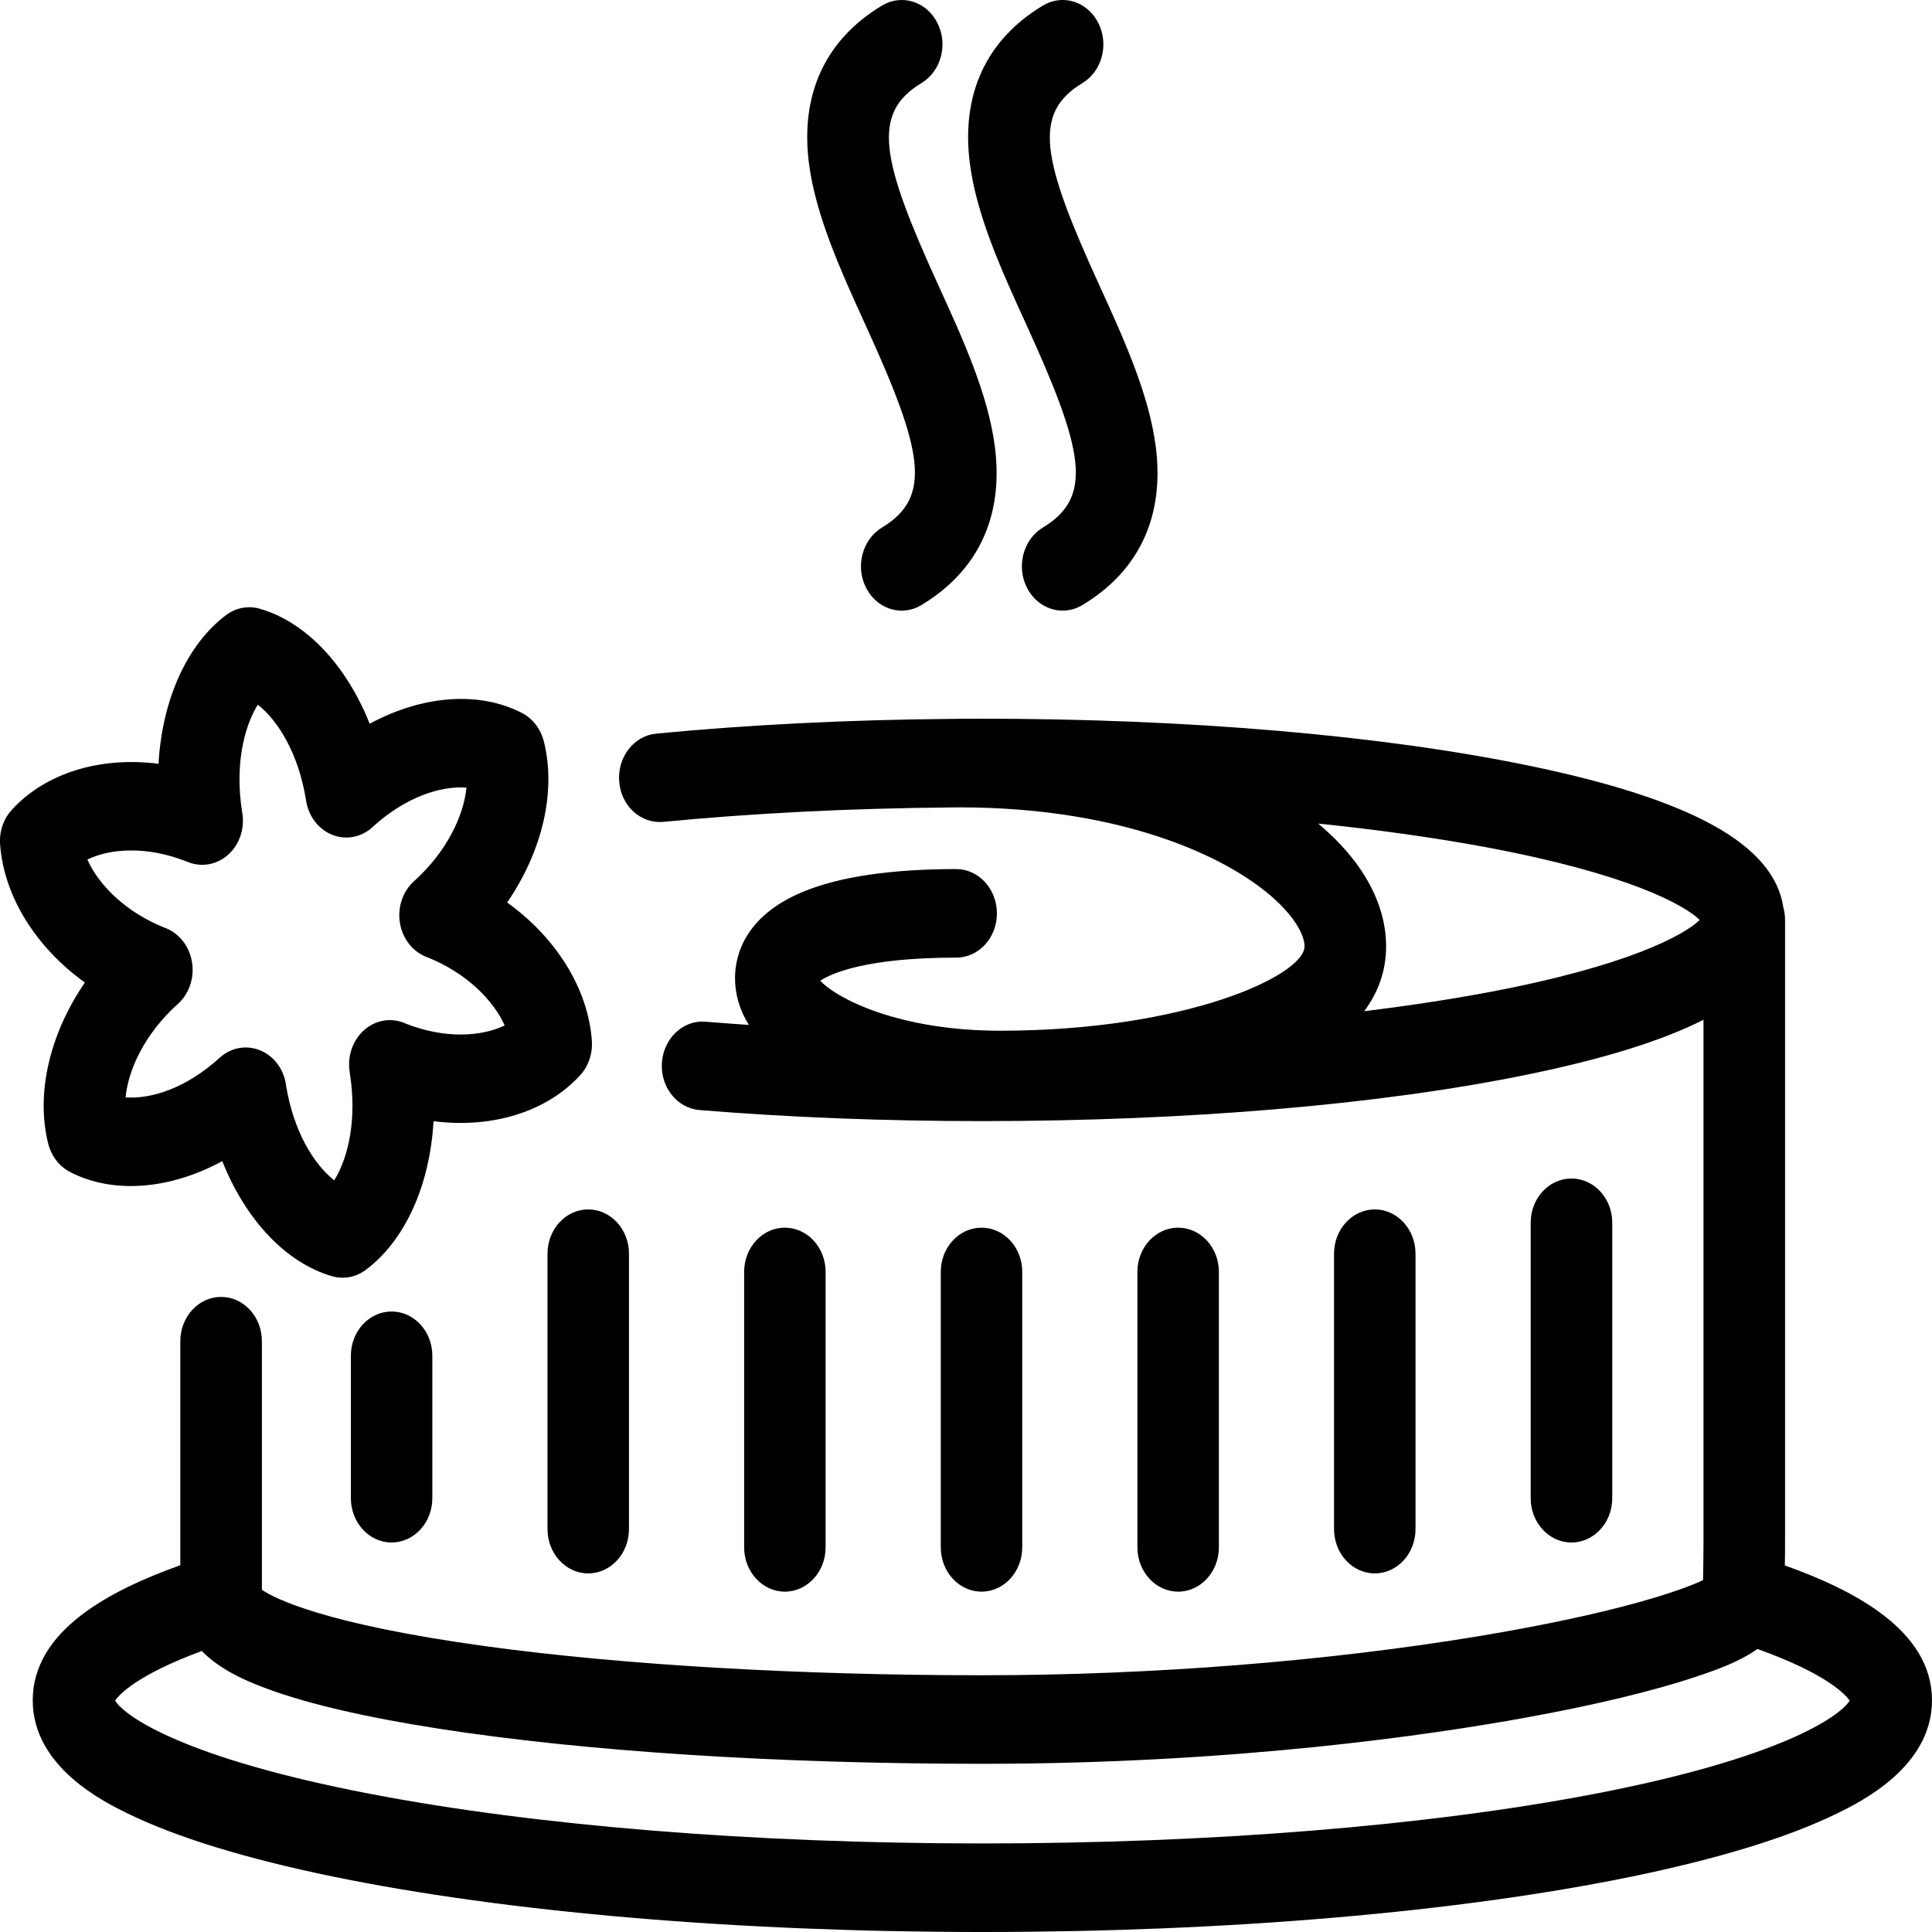<?xml version="1.0" encoding="UTF-8"?> <svg xmlns="http://www.w3.org/2000/svg" width="18" height="18" viewBox="0 0 18 18" fill="none"><g clip-path="url(#clip0_1049_25)"><path d="M0.791 9.154C0.466 9.627 0.331 10.184 0.449 10.655C0.478 10.77 0.552 10.867 0.652 10.919C1.056 11.128 1.584 11.082 2.071 10.818C2.286 11.361 2.663 11.767 3.096 11.891C3.128 11.9 3.161 11.904 3.193 11.904C3.269 11.904 3.344 11.879 3.408 11.831C3.778 11.555 4.006 11.035 4.039 10.446C4.578 10.515 5.09 10.363 5.406 10.017C5.483 9.932 5.523 9.814 5.514 9.694C5.479 9.208 5.178 8.734 4.725 8.408C5.05 7.935 5.185 7.378 5.067 6.908C5.038 6.792 4.964 6.695 4.864 6.643C4.459 6.434 3.931 6.48 3.444 6.743C3.229 6.201 2.853 5.795 2.419 5.671C2.312 5.641 2.198 5.662 2.107 5.73C1.738 6.007 1.51 6.526 1.477 7.116C0.937 7.047 0.426 7.199 0.11 7.545C0.032 7.63 -0.008 7.748 0.001 7.868C0.037 8.354 0.337 8.828 0.791 9.154ZM1.742 8.028L1.75 8.031C1.878 8.083 2.022 8.057 2.127 7.962C2.232 7.867 2.282 7.718 2.257 7.572L2.256 7.565C2.188 7.141 2.268 6.781 2.402 6.565C2.595 6.718 2.782 7.027 2.85 7.449L2.851 7.455C2.873 7.602 2.965 7.725 3.094 7.777C3.222 7.829 3.366 7.802 3.471 7.706L3.476 7.701C3.78 7.425 4.107 7.32 4.346 7.338C4.32 7.597 4.167 7.928 3.865 8.203L3.858 8.209C3.753 8.303 3.702 8.452 3.726 8.599C3.75 8.745 3.845 8.866 3.974 8.916L3.98 8.918C4.35 9.066 4.597 9.321 4.702 9.554C4.483 9.659 4.143 9.681 3.773 9.534L3.765 9.53C3.638 9.479 3.494 9.505 3.39 9.599C3.285 9.694 3.235 9.842 3.258 9.987L3.259 9.997C3.327 10.421 3.248 10.781 3.114 10.997C2.92 10.844 2.733 10.534 2.665 10.112L2.664 10.103C2.641 9.956 2.548 9.834 2.419 9.784C2.377 9.767 2.333 9.759 2.289 9.759C2.2 9.759 2.113 9.793 2.043 9.858L2.039 9.861C1.736 10.137 1.409 10.242 1.17 10.224C1.195 9.965 1.348 9.634 1.65 9.36L1.657 9.354C1.762 9.259 1.813 9.111 1.789 8.965C1.766 8.819 1.672 8.698 1.544 8.647L1.538 8.645C1.166 8.497 0.918 8.242 0.814 8.008C1.032 7.903 1.373 7.881 1.742 8.028ZM5.48 11.268C5.69 11.268 5.86 11.453 5.86 11.68V14.246C5.86 14.474 5.69 14.659 5.48 14.659C5.271 14.659 5.101 14.474 5.101 14.246V11.68C5.101 11.453 5.271 11.268 5.48 11.268ZM9.036 1.523C8.953 0.879 9.188 0.37 9.716 0.052C9.9 -0.059 10.131 0.013 10.232 0.213C10.334 0.412 10.268 0.663 10.085 0.774C9.613 1.058 9.71 1.493 10.242 2.657C10.47 3.156 10.705 3.672 10.768 4.162C10.851 4.808 10.615 5.318 10.085 5.637C10.026 5.672 9.963 5.689 9.901 5.689C9.767 5.689 9.638 5.612 9.568 5.476C9.467 5.277 9.533 5.026 9.716 4.915C10.192 4.629 10.095 4.192 9.562 3.024C9.334 2.526 9.099 2.011 9.036 1.523ZM7.537 1.523C7.454 0.879 7.689 0.37 8.217 0.052C8.4 -0.059 8.632 0.013 8.733 0.213C8.835 0.412 8.769 0.663 8.585 0.774C8.114 1.058 8.211 1.493 8.742 2.657C8.97 3.156 9.206 3.672 9.269 4.162C9.352 4.808 9.115 5.318 8.585 5.637C8.527 5.672 8.464 5.689 8.401 5.689C8.268 5.689 8.138 5.612 8.069 5.476C7.967 5.277 8.034 5.026 8.217 4.915C8.693 4.629 8.596 4.192 8.062 3.024C7.835 2.526 7.6 2.011 7.537 1.523ZM3.648 12.219C3.858 12.219 4.028 12.403 4.028 12.631V13.958C4.028 14.186 3.858 14.371 3.648 14.371C3.439 14.371 3.269 14.186 3.269 13.958V12.631C3.269 12.403 3.439 12.219 3.648 12.219ZM16.629 14.585C16.63 14.529 16.631 14.463 16.631 14.378V8.571C16.631 8.53 16.625 8.491 16.615 8.454C16.527 7.869 15.765 7.447 14.238 7.132C12.876 6.851 11.069 6.696 9.152 6.696C9.066 6.696 8.867 6.697 8.853 6.698C7.899 6.706 6.979 6.752 6.113 6.835C5.904 6.856 5.75 7.056 5.769 7.283C5.787 7.51 5.971 7.677 6.181 7.657C7.021 7.576 7.916 7.531 8.845 7.523C8.845 7.523 8.928 7.522 8.94 7.522C10.523 7.522 11.556 8.026 11.963 8.464C12.083 8.592 12.154 8.724 12.154 8.817C12.154 9.087 11.05 9.603 9.319 9.603C8.378 9.603 7.799 9.306 7.642 9.137C7.753 9.065 8.078 8.922 8.909 8.922C9.118 8.922 9.288 8.738 9.288 8.51C9.288 8.282 9.118 8.097 8.909 8.097C8.306 8.097 7.829 8.167 7.49 8.305C6.932 8.533 6.848 8.909 6.848 9.113C6.848 9.267 6.893 9.414 6.977 9.549C6.842 9.54 6.707 9.53 6.574 9.519C6.365 9.501 6.183 9.673 6.167 9.9C6.151 10.127 6.308 10.325 6.517 10.342C7.357 10.411 8.244 10.445 9.152 10.445C11.069 10.445 12.876 10.291 14.238 10.01C14.942 9.865 15.484 9.697 15.871 9.501V14.378C15.871 14.524 15.867 14.711 15.867 14.722C15.643 14.827 15.03 15.035 13.788 15.242C12.37 15.478 10.724 15.608 9.152 15.608C7.444 15.608 5.8 15.512 4.522 15.337C3.03 15.132 2.563 14.895 2.44 14.812V12.496C2.44 12.268 2.27 12.083 2.06 12.083C1.85 12.083 1.68 12.268 1.68 12.496V14.583C1.026 14.816 0.305 15.191 0.305 15.842C0.305 16.464 0.974 16.791 1.194 16.898C1.648 17.119 2.287 17.315 3.094 17.482C4.716 17.816 6.867 18 9.152 18C11.437 18 13.589 17.816 15.211 17.482C16.018 17.315 16.657 17.119 17.11 16.898C17.33 16.791 18 16.464 18 15.842C18 15.193 17.283 14.818 16.629 14.585ZM13.844 9.249C13.493 9.314 13.112 9.372 12.71 9.421C12.839 9.248 12.914 9.048 12.914 8.817C12.914 8.495 12.77 8.17 12.497 7.877C12.431 7.806 12.359 7.738 12.281 7.673C12.844 7.731 13.37 7.805 13.844 7.893C15.174 8.141 15.696 8.433 15.836 8.571C15.696 8.708 15.174 9.001 13.844 9.249ZM14.856 16.713C13.306 17.011 11.28 17.175 9.152 17.175C7.025 17.175 4.999 17.011 3.449 16.713C1.72 16.381 1.164 15.993 1.072 15.844C1.111 15.788 1.278 15.604 1.88 15.382C2.073 15.58 2.356 15.684 2.495 15.736C2.875 15.876 3.409 16 4.083 16.105C5.44 16.317 7.24 16.433 9.152 16.433C11.509 16.433 13.345 16.162 14.23 16C14.862 15.885 15.404 15.754 15.798 15.623C16.009 15.553 16.218 15.475 16.373 15.363C17.017 15.593 17.192 15.786 17.233 15.844C17.141 15.993 16.584 16.381 14.856 16.713ZM14.641 14.371C14.431 14.371 14.261 14.186 14.261 13.958V11.392C14.261 11.164 14.431 10.98 14.641 10.98C14.851 10.98 15.021 11.164 15.021 11.392V13.958C15.021 14.186 14.851 14.371 14.641 14.371ZM7.312 14.829C7.103 14.829 6.933 14.644 6.933 14.416V11.85C6.933 11.622 7.103 11.438 7.312 11.438C7.522 11.438 7.692 11.622 7.692 11.85V14.416C7.692 14.644 7.522 14.829 7.312 14.829ZM9.145 14.829C8.935 14.829 8.765 14.644 8.765 14.416V11.85C8.765 11.622 8.935 11.438 9.145 11.438C9.354 11.438 9.524 11.622 9.524 11.85V14.416C9.524 14.644 9.354 14.829 9.145 14.829ZM10.977 14.829C10.767 14.829 10.597 14.644 10.597 14.416V11.85C10.597 11.622 10.767 11.438 10.977 11.438C11.186 11.438 11.356 11.622 11.356 11.85V14.416C11.356 14.644 11.186 14.829 10.977 14.829ZM12.809 14.659C12.599 14.659 12.429 14.474 12.429 14.246V11.68C12.429 11.453 12.599 11.268 12.809 11.268C13.018 11.268 13.188 11.453 13.188 11.68V14.246C13.188 14.474 13.018 14.659 12.809 14.659Z" fill="black"></path></g><defs><clipPath id="clip0_1049_25"><rect width="18" height="18" fill="white"></rect></clipPath></defs></svg> 